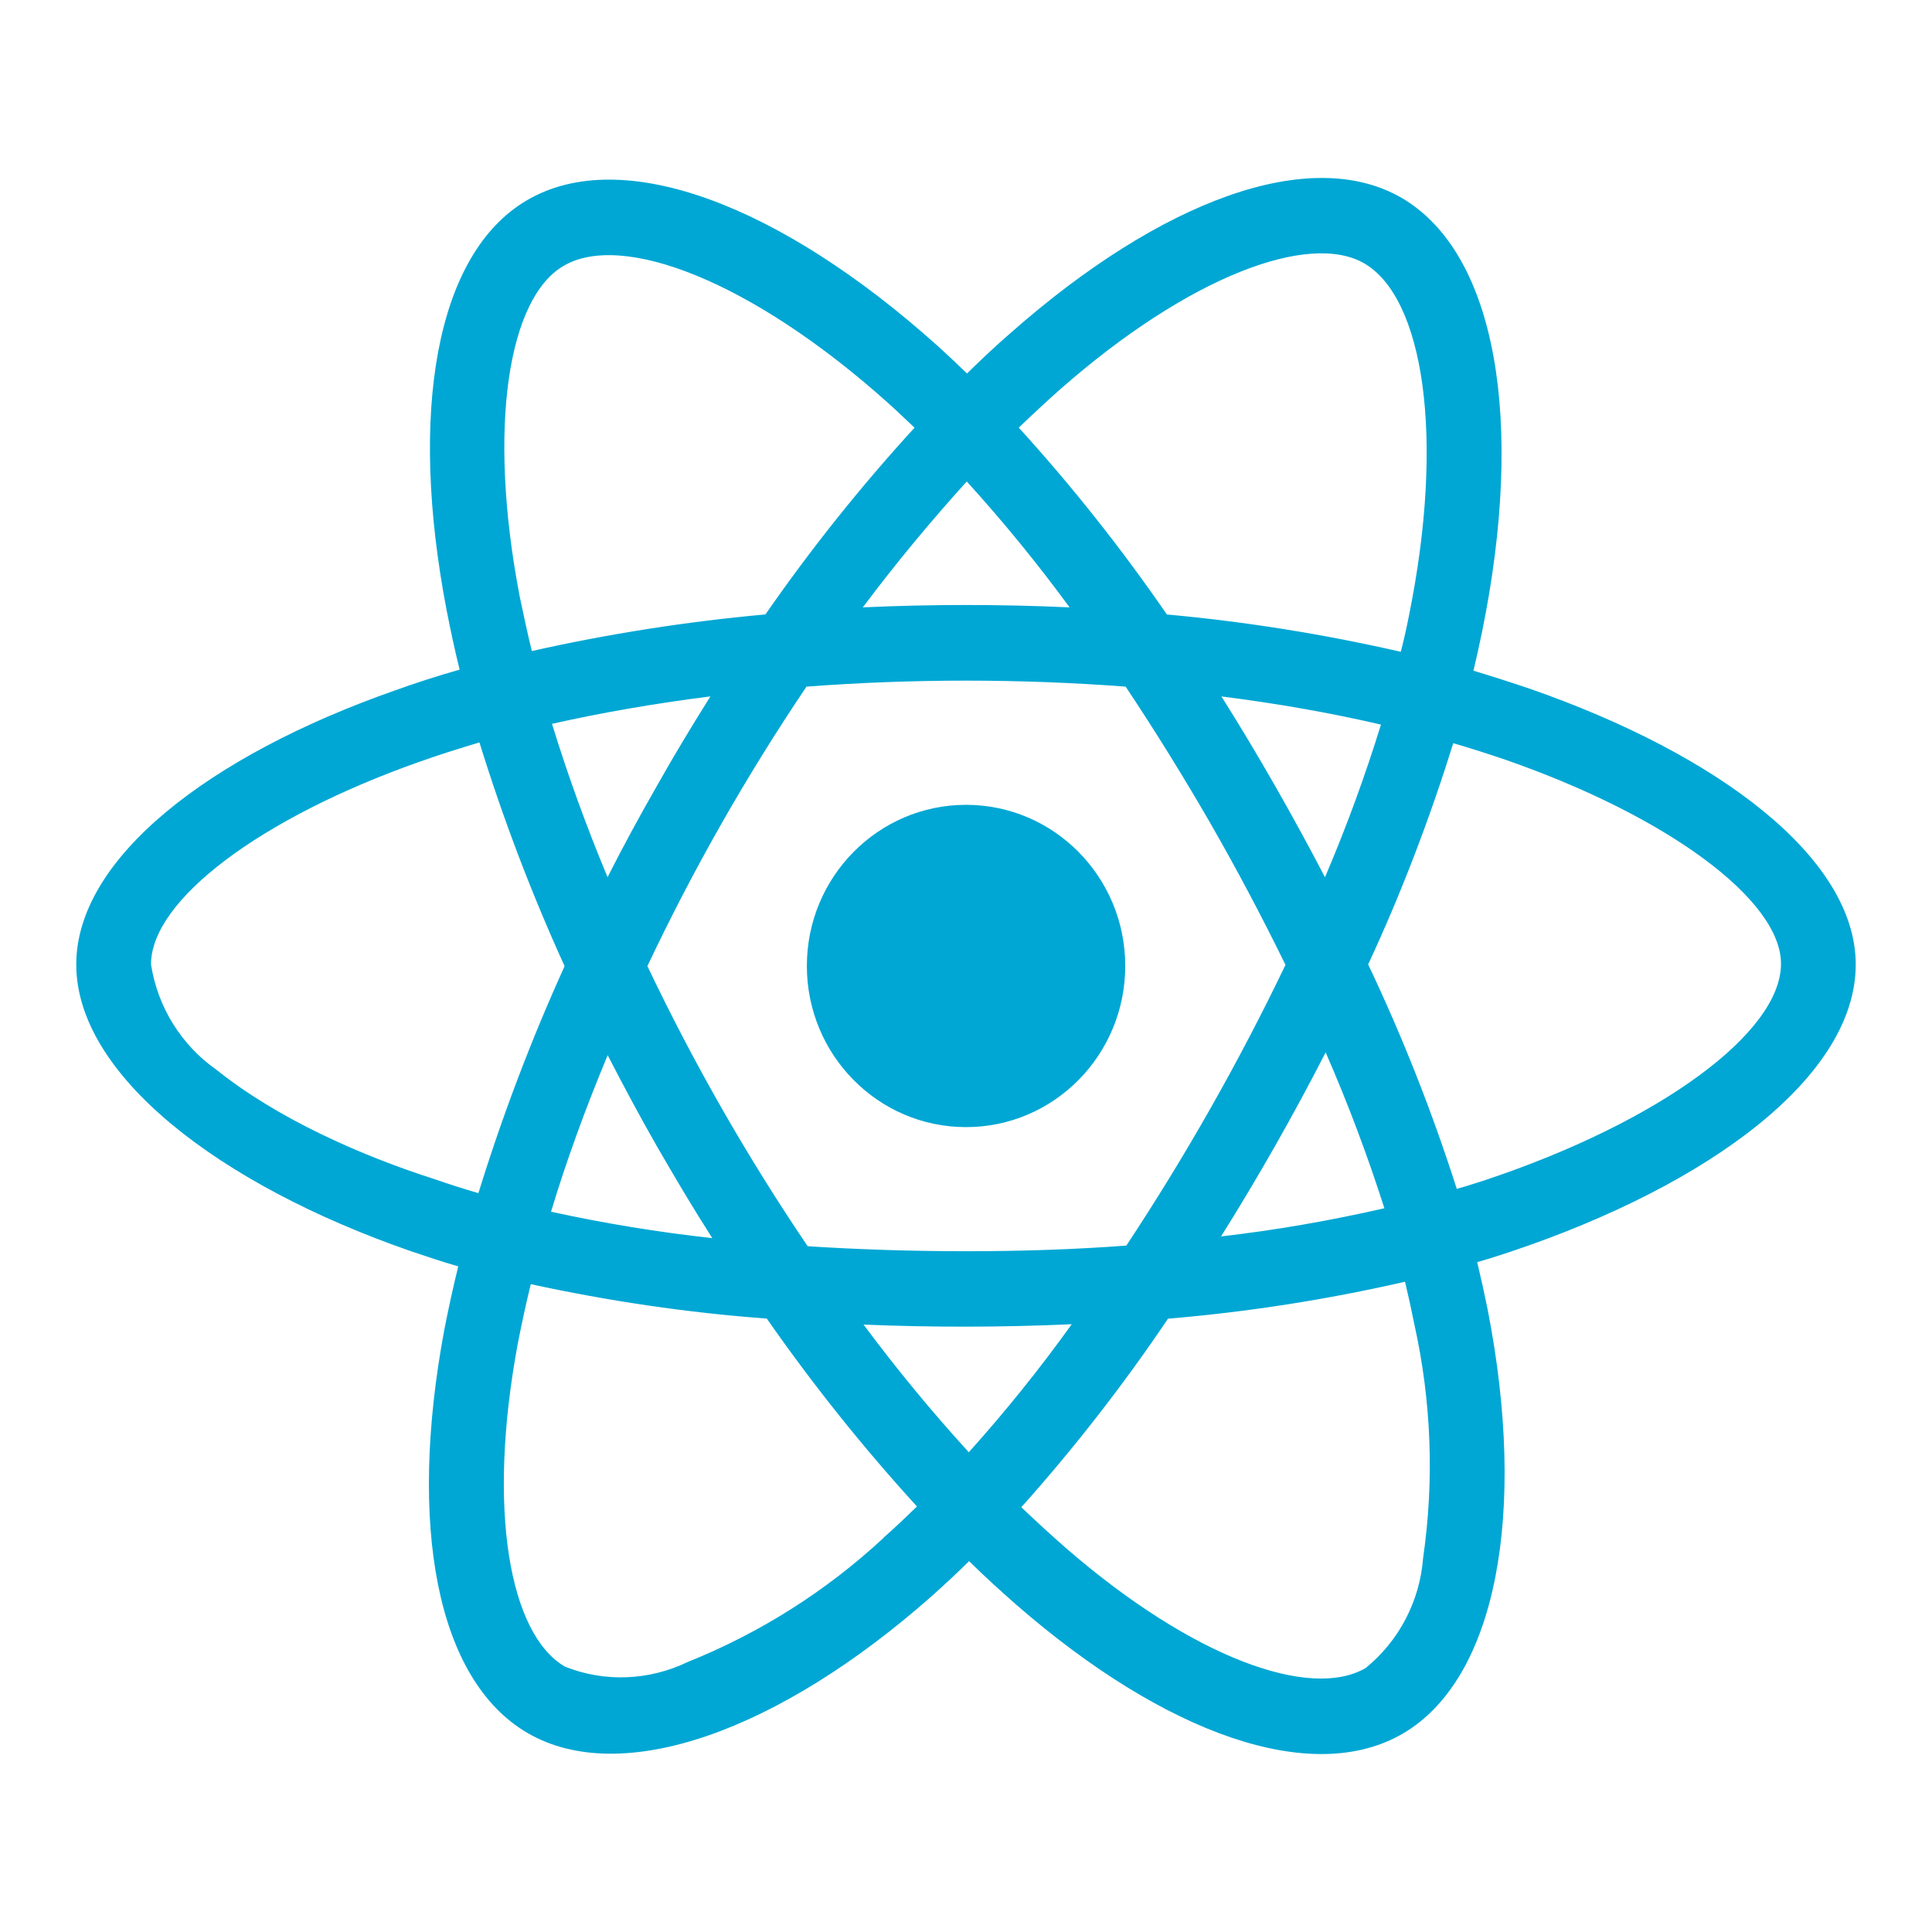 <svg xmlns="http://www.w3.org/2000/svg" width="38" height="38" viewBox="0 0 38 38" fill="none"><path d="M19.001 22.169C20.73 22.169 22.132 20.75 22.132 18.999C22.132 17.249 20.73 15.83 19.001 15.83C17.272 15.83 15.87 17.249 15.87 18.999C15.87 20.75 17.272 22.169 19.001 22.169Z" fill="#00A7D4"/><path d="M8.083 24.61C8.391 24.713 8.698 24.818 9.013 24.908C8.911 25.323 8.822 25.732 8.739 26.154C8.022 29.995 8.582 33.038 10.373 34.084C12.219 35.163 15.322 34.055 18.344 31.378C18.583 31.164 18.822 30.942 19.061 30.706C19.362 31.004 19.677 31.288 19.99 31.564C22.916 34.11 25.808 35.14 27.593 34.097C29.439 33.018 30.04 29.745 29.261 25.76C29.198 25.447 29.129 25.135 29.055 24.825C29.274 24.763 29.485 24.694 29.698 24.624C33.643 23.303 36.5 21.164 36.5 18.971C36.5 16.875 33.806 14.841 30.088 13.546C29.721 13.422 29.352 13.303 28.981 13.192C29.042 12.937 29.098 12.68 29.151 12.424C29.993 8.3 29.439 4.987 27.572 3.894C25.774 2.849 22.841 3.935 19.875 6.551C19.58 6.806 19.295 7.076 19.02 7.346C18.834 7.165 18.645 6.988 18.453 6.813C15.342 4.018 12.226 2.841 10.359 3.942C8.569 4.995 8.035 8.115 8.787 12.015C8.863 12.404 8.945 12.783 9.04 13.171C8.602 13.295 8.172 13.434 7.768 13.58C4.118 14.86 1.5 16.881 1.5 18.971C1.5 21.13 4.288 23.294 8.083 24.61ZM17.38 30.247C16.253 31.293 14.946 32.121 13.524 32.69C12.766 33.056 11.891 33.092 11.11 32.78C10.024 32.144 9.572 29.701 10.187 26.413C10.263 26.027 10.345 25.639 10.44 25.258C11.971 25.59 13.515 25.819 15.082 25.935C15.985 27.231 16.972 28.465 18.035 29.63C17.816 29.844 17.597 30.052 17.378 30.245L17.38 30.247ZM26.061 17.254C25.742 16.643 25.412 16.039 25.07 15.441C24.734 14.854 24.386 14.272 24.024 13.698C25.125 13.837 26.178 14.023 27.162 14.252C26.847 15.271 26.48 16.273 26.061 17.254ZM26.074 20.699C26.512 21.703 26.895 22.72 27.229 23.765C26.169 24.007 25.097 24.195 24.017 24.319C24.754 23.143 25.44 21.935 26.074 20.699ZM25.284 18.978C24.367 20.889 23.321 22.733 22.154 24.499C21.137 24.576 20.076 24.61 19.003 24.61C17.93 24.61 16.891 24.576 15.886 24.512C14.7 22.76 13.646 20.919 12.735 19.005H12.732C13.636 17.094 14.683 15.255 15.863 13.505C17.953 13.348 20.05 13.348 22.14 13.505C22.72 14.377 23.274 15.269 23.801 16.183C24.326 17.097 24.82 18.03 25.284 18.978ZM12.922 15.455C12.586 16.042 12.258 16.643 11.95 17.253C11.538 16.266 11.172 15.26 10.857 14.237C11.841 14.015 12.887 13.835 13.973 13.697C13.613 14.271 13.257 14.858 12.922 15.455ZM11.952 20.754C12.267 21.364 12.588 21.966 12.929 22.561C13.277 23.163 13.633 23.765 14.01 24.353C12.944 24.235 11.885 24.062 10.838 23.833C11.138 22.837 11.514 21.806 11.952 20.754ZM19.055 28.564C18.324 27.763 17.633 26.925 16.985 26.053C18.349 26.11 19.715 26.107 21.08 26.046C20.451 26.922 19.775 27.763 19.055 28.564ZM27.991 30.643C27.959 31.062 27.842 31.471 27.648 31.843C27.454 32.215 27.186 32.543 26.862 32.807C25.775 33.443 23.458 32.613 20.956 30.44C20.661 30.181 20.372 29.916 20.088 29.645C21.133 28.477 22.096 27.238 22.973 25.937C24.541 25.805 26.099 25.562 27.635 25.21C27.703 25.494 27.765 25.777 27.82 26.055C28.154 27.561 28.212 29.116 27.991 30.643ZM28.584 14.618C28.94 14.721 29.281 14.832 29.609 14.943C32.794 16.05 35.03 17.697 35.03 18.956C35.03 20.313 32.644 22.063 29.233 23.204C29.042 23.266 28.851 23.328 28.653 23.384C28.171 21.875 27.589 20.4 26.91 18.969C27.566 17.558 28.12 16.104 28.584 14.618ZM20.837 7.671C23.382 5.43 25.753 4.552 26.834 5.181C27.989 5.853 28.434 8.564 27.709 12.127C27.663 12.36 27.611 12.591 27.552 12.82C26.036 12.473 24.499 12.227 22.951 12.086C22.063 10.796 21.09 9.568 20.038 8.411C20.305 8.155 20.565 7.913 20.837 7.671ZM19.015 9.47C19.732 10.259 20.409 11.088 21.037 11.946C19.682 11.884 18.325 11.884 16.97 11.946C17.639 11.054 18.331 10.225 19.015 9.47ZM11.084 5.23C12.233 4.552 14.783 5.52 17.469 7.928C17.639 8.08 17.81 8.247 17.988 8.412C16.93 9.568 15.95 10.795 15.055 12.085C13.51 12.225 11.976 12.465 10.461 12.805C10.373 12.452 10.298 12.092 10.222 11.732C9.579 8.383 10.004 5.858 11.084 5.23ZM8.248 14.984C8.637 14.845 9.034 14.721 9.43 14.603C9.895 16.104 10.454 17.574 11.105 19.003C10.448 20.45 9.881 21.944 9.41 23.466L9.409 23.467C9.124 23.385 8.841 23.295 8.561 23.197C7.106 22.733 5.451 22 4.255 21.039C3.913 20.8 3.624 20.493 3.403 20.137C3.182 19.782 3.035 19.384 2.97 18.969C2.97 17.703 5.13 16.084 8.248 14.984Z" fill="#00A7D4"/></svg>